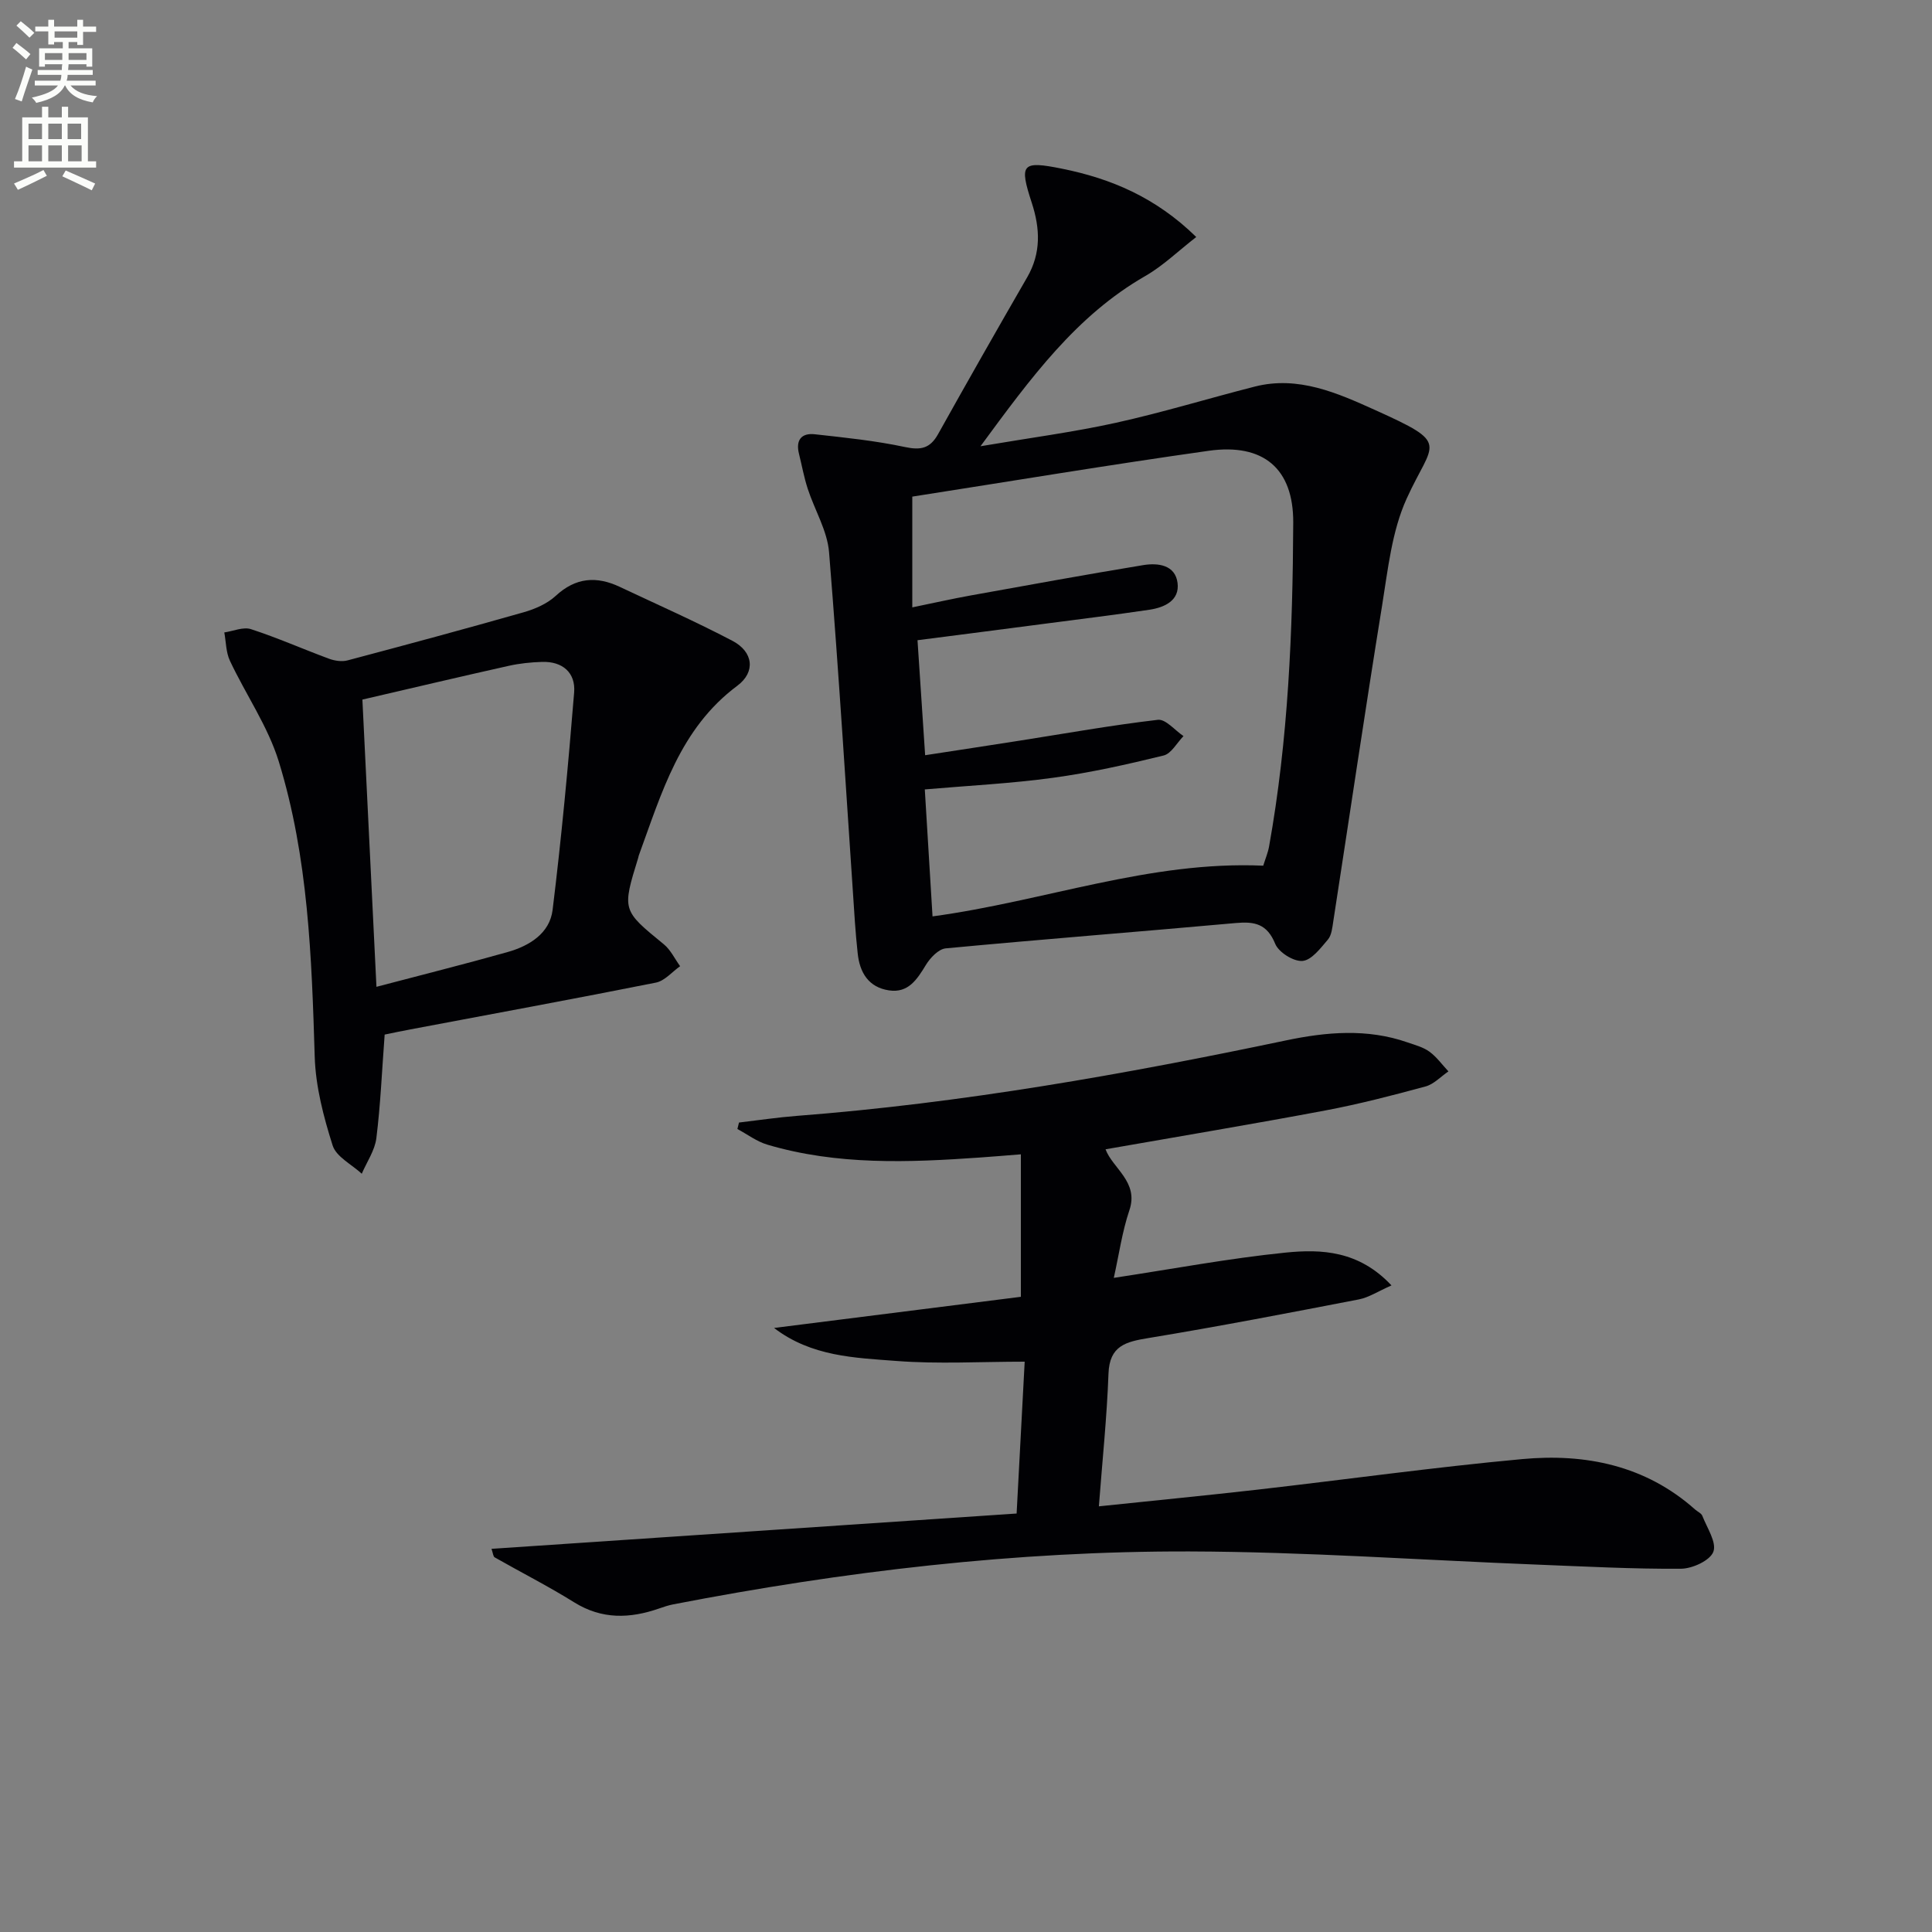 <svg enable-background="new 0 0 400 400" viewBox="0 0 400 400" xmlns="http://www.w3.org/2000/svg"><rect x="0" y="0" width="400" height="400" fill="#808080" stroke="none"/><path d="m2.6 9.9.8-1c.9.7 1.9 1.4 2.9 2.3l-.9 1.1c-1.1-1-2-1.8-2.8-2.4zm.5 10.6c.9-2.1 1.6-4.3 2.3-6.7.4.2.8.4 1.3.6-.7 2.1-1.5 4.3-2.2 6.6zm.3-15.2.9-.9c1 .8 2 1.6 2.8 2.4l-1 1c-.9-.9-1.8-1.7-2.7-2.5zm12.6-1.2h1.2v1.4h2.7v1.1h-2.7v2.7h-1.2v-.6h-1.8v1.3h4.9v3.8h-1.2v-.5h-3.7c0 .4-.1.9-.1 1.2h5.1v1h-5.2c0 .5-.1.9-.2 1.2h6v1h-5.2c1.1 1.3 2.9 2 5.5 2.2-.4.4-.7.8-.9 1.3-2.9-.5-4.8-1.6-5.7-3.5h-.1c-.8 1.7-2.7 2.9-5.9 3.6-.2-.4-.6-.8-.9-1.1 2.8-.6 4.6-1.4 5.4-2.5h-4.8v-1h5.3c.1-.3.2-.7.2-1.2h-4.9v-1h5c0-.4 0-.8.1-1.2h-3.6v.5h-1.2v-3.8h4.9v-1.3h-1.8v.5h-1.2v-2.7h-2.7v-1h2.7v-1.4h1.2v1.4h4.8zm-6.7 8.3h3.6c0-.4 0-.9 0-1.4h-3.6zm1.9-4.6h4.8v-1.3h-4.7v1.3zm6.7 3.2h-3.7v1.4h3.7z" fill="#fbfcfa"/><path d="m8.7 22.1h1.3v2.2h2.8v-2.2h1.3v2.2h4.1v9.1h1.7v1.3h-17v-1.3h1.7v-9.1h4.1zm.3 13.1.7 1.2c-1.8.9-3.8 1.9-6 2.9-.2-.4-.5-.8-.8-1.3 2.3-1 4.4-1.9 6.1-2.8zm-3.1-6.4h2.8v-3.2h-2.8zm0 4.6h2.8v-3.3h-2.8zm4.1-4.6h2.8v-3.2h-2.8zm0 4.6h2.8v-3.3h-2.8zm3.6 1.9c2.1.9 4.1 1.8 6.1 2.7l-.7 1.4c-2.2-1.1-4.2-2-6.1-2.9zm3.2-9.7h-2.8v3.2h2.8zm-2.7 7.8h2.8v-3.3h-2.8z" fill="#fbfcfa"/><g fill="#010104"><path d="m101.76 320.67c36.41-2.45 72.43-4.87 108.72-7.31.57-10.72 1.12-21.1 1.67-31.44-9.16 0-17.92.52-26.59-.15-8.6-.66-17.56-.9-25.3-6.83 17.48-2.21 34.46-4.35 51.1-6.45 0-9.99 0-19.42 0-29.5-3.27.26-5.86.48-8.45.66-14.8 1.04-29.58 1.62-44.04-2.66-2.19-.65-4.14-2.14-6.2-3.24.11-.45.22-.89.33-1.34 3.99-.47 7.98-1.07 11.98-1.38 34.17-2.63 67.81-8.6 101.3-15.63 8.34-1.75 16.79-2.49 25.11.41 1.56.54 3.26.98 4.56 1.93 1.5 1.09 2.64 2.7 3.93 4.08-1.57 1.07-3.01 2.65-4.74 3.12-6.88 1.87-13.8 3.66-20.8 4.98-14.99 2.82-30.05 5.33-45.45 8.03 1.46 3.94 6.93 6.75 4.94 12.61-1.51 4.47-2.16 9.23-3.23 14.01 12.38-1.88 23.91-4.05 35.53-5.23 7.49-.76 15.22-.4 21.96 6.79-2.79 1.23-4.69 2.5-6.76 2.9-14.5 2.8-29 5.6-43.57 8-4.68.77-8.05 1.58-8.26 7.37-.33 9.06-1.28 18.1-1.99 27.47 11.62-1.22 22.17-2.24 32.71-3.44 18.31-2.09 36.58-4.65 54.93-6.34 13.1-1.21 25.54 1.29 35.82 10.45.5.44 1.27.76 1.48 1.3.97 2.49 3.01 5.51 2.28 7.44-.69 1.82-4.35 3.5-6.72 3.51-9.97.07-19.95-.47-29.92-.86-23.93-.94-47.85-2.65-71.77-2.72-35.98-.1-71.63 4.12-106.96 10.96-.97.19-1.93.51-2.87.84-6.06 2.11-11.86 2.32-17.62-1.27-5.34-3.33-10.97-6.18-16.44-9.3-.32-.15-.35-.85-.67-1.77z"/><path d="m247.67 49.07c-3.76 2.92-6.88 5.97-10.54 8.07-14.3 8.21-23.67 21.03-34.13 35.25 10.31-1.75 19.24-2.92 28-4.85 9.69-2.14 19.2-5.06 28.82-7.51 8.98-2.28 17.09 1.35 24.81 4.83 15.89 7.16 12.03 6.41 6.6 18.38-3.07 6.76-3.87 14.64-5.08 22.12-3.53 21.78-6.74 43.61-10.11 65.41-.2 1.3-.34 2.86-1.13 3.78-1.51 1.77-3.36 4.24-5.24 4.4-1.84.16-4.93-1.78-5.65-3.54-1.68-4.12-4.24-4.66-8.13-4.31-20.02 1.81-40.07 3.36-60.09 5.25-1.49.14-3.21 1.96-4.11 3.44-1.82 2.99-3.64 5.85-7.62 5.26-4.24-.63-6.09-3.68-6.5-7.72-.22-2.14-.43-4.28-.57-6.42-1.73-25.52-3.28-51.06-5.35-76.56-.36-4.47-2.98-8.74-4.42-13.16-.77-2.36-1.21-4.83-1.81-7.24-.71-2.82.5-4.35 3.27-4.04 6.25.69 12.53 1.33 18.66 2.64 3.28.7 5.21.31 6.87-2.67 6.07-10.88 12.23-21.7 18.46-32.49 2.9-5.03 2.66-10.11.94-15.39-2.64-8.08-2.09-8.76 6.28-7.07 10.09 2.04 19.35 5.9 27.77 14.14zm13.87 130.16c.46-1.48.98-2.7 1.21-3.99 3.98-22.18 4.9-44.6 5-67.05.05-11.14-6.13-16.46-17.5-14.86-20.5 2.89-40.93 6.3-61.37 9.49v22.93c4.42-.91 8.27-1.78 12.16-2.48 11.88-2.14 23.75-4.31 35.66-6.27 3.06-.5 6.62-.05 7.1 3.69.46 3.62-2.67 5.08-5.83 5.55-7.05 1.04-14.13 1.92-21.2 2.84-8.83 1.16-17.66 2.29-26.81 3.47.54 8.07 1.04 15.62 1.58 23.81 6.91-1.06 13.29-2.03 19.66-3.03 9.5-1.49 18.97-3.19 28.52-4.3 1.62-.19 3.53 2.18 5.31 3.37-1.36 1.39-2.52 3.63-4.12 4.02-7.55 1.85-15.18 3.56-22.88 4.61-8.66 1.19-17.43 1.62-26.56 2.41.54 8.92 1.07 17.54 1.6 26.29 23.31-3.17 44.94-11.54 68.47-10.5z"/><path d="m79.64 214.2c-.57 7.58-.86 14.56-1.72 21.46-.32 2.54-1.98 4.91-3.02 7.35-2.08-1.93-5.28-3.5-6.03-5.85-1.88-5.93-3.52-12.19-3.71-18.36-.63-20.63-1.33-41.27-7.44-61.13-2.25-7.3-6.83-13.87-10.12-20.87-.82-1.75-.8-3.9-1.16-5.86 1.85-.27 3.92-1.2 5.52-.68 5.48 1.78 10.77 4.13 16.18 6.13 1.18.43 2.67.65 3.84.33 12.17-3.23 24.34-6.51 36.45-9.96 2.35-.67 4.85-1.76 6.61-3.38 4.14-3.84 8.46-4.15 13.29-1.87 7.8 3.68 15.7 7.17 23.32 11.17 4.31 2.26 4.84 6.44 1 9.3-11.91 8.87-15.67 22.24-20.4 35.15-.06.16-.07.33-.12.49-3.36 10.88-3.32 10.83 5.3 17.88 1.42 1.16 2.27 3.01 3.38 4.54-1.66 1.17-3.19 3.04-5.02 3.4-16.9 3.37-33.85 6.48-50.79 9.68-1.77.32-3.55.71-5.36 1.08zm-4.61-69.36c.96 19.55 1.92 39.23 2.91 59.47 9.53-2.51 18.36-4.72 27.12-7.19 4.52-1.27 8.75-3.86 9.35-8.73 1.84-14.97 3.24-29.99 4.46-45.03.33-4.08-2.39-6.46-6.65-6.32-2.3.07-4.63.31-6.88.81-9.86 2.2-19.7 4.53-30.31 6.99z"/></g></svg>
